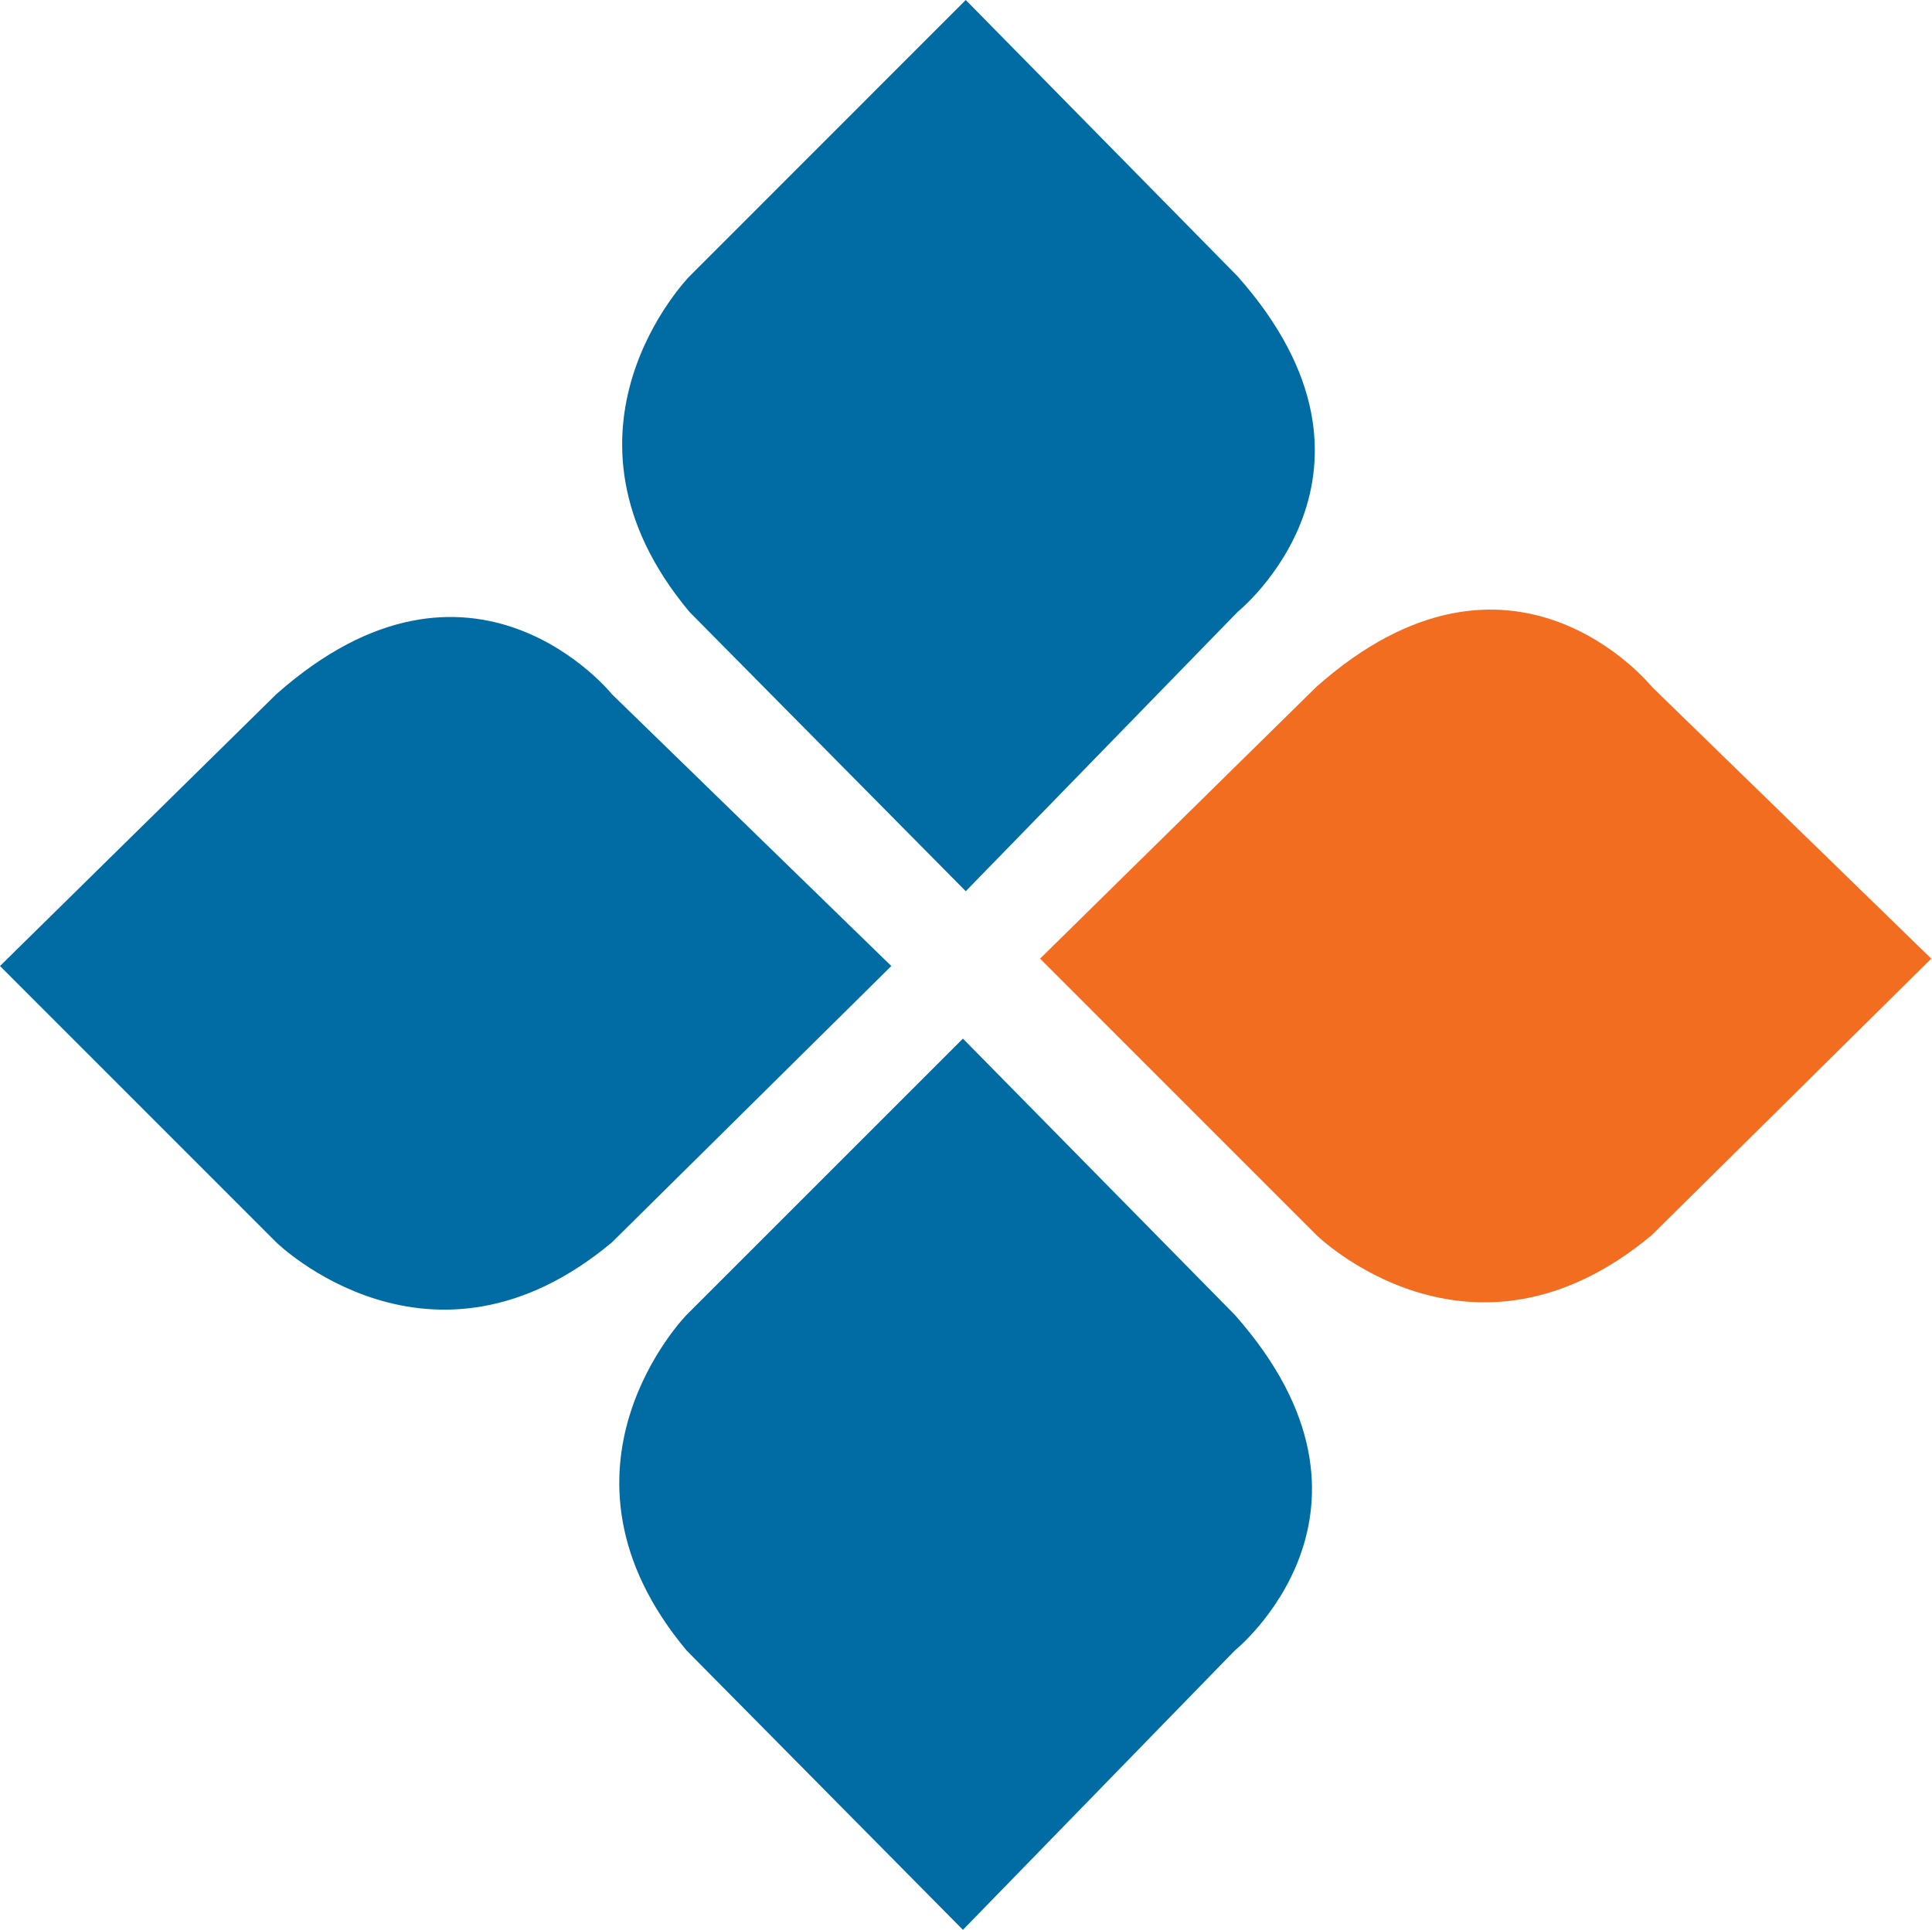 <svg xmlns="http://www.w3.org/2000/svg" version="1.2" viewBox="0 0 1570 1569"><path fill="#f36d21" d="M1069.7 558.3c159.3-141.3 272.7 0 272.7 0l227 220.9-227 224.6c-147.3 123.2-272.7 0-272.7 0L845.2 779.2z"/><path fill="#006ca3" d="M1005.7 224.6c141.2 159.3 0 272.8 0 272.8l-220.9 227-224.5-227c-123.1-147.3 0-272.8 0-272.8L784.8 0zm-2.3 844.1c141.2 159.4 0 272.9 0 272.9l-220.9 227-224.5-227c-123.2-147.4 0-272.9 0-272.9l224.5-224.5zM224.5 564.3c159.4-141.3 272.8 0 272.8 0l227 220.9-227 224.6c-147.3 123.1-272.8 0-272.8 0L0 785.2z"/></svg>